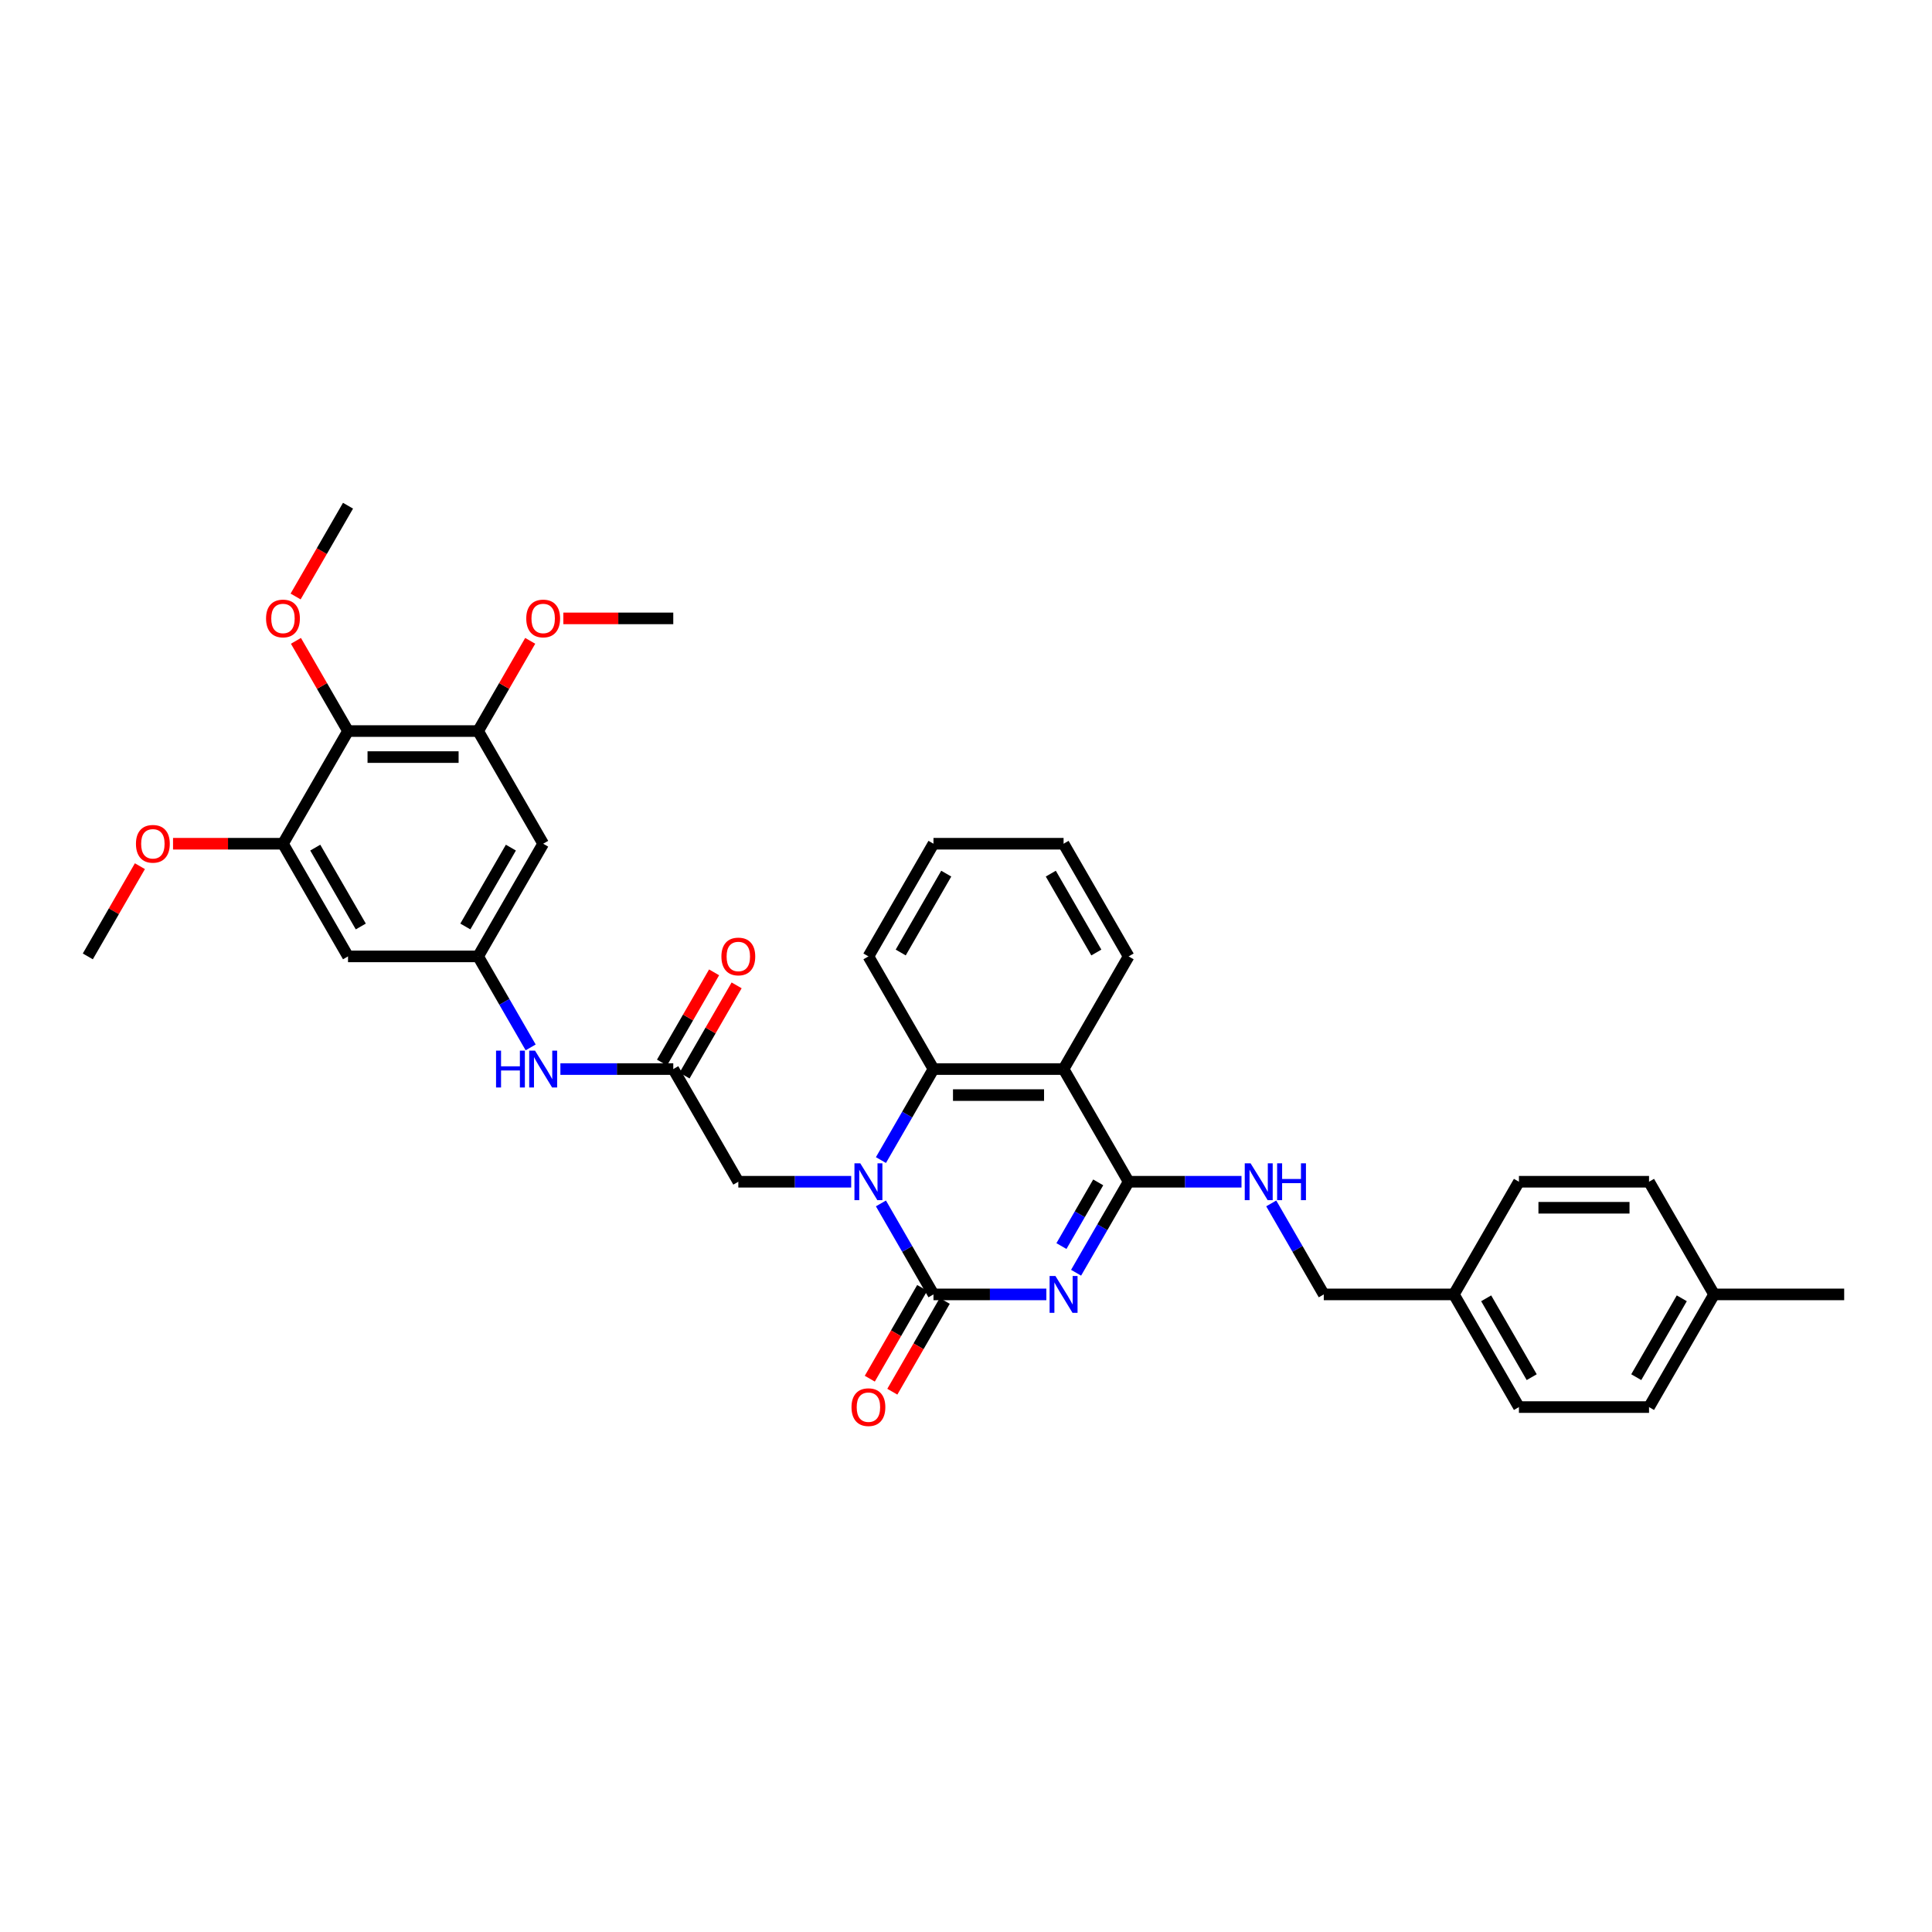 <?xml version='1.0' encoding='iso-8859-1'?>
<svg version='1.1' baseProfile='full'
              xmlns='http://www.w3.org/2000/svg'
                      xmlns:rdkit='http://www.rdkit.org/xml'
                      xmlns:xlink='http://www.w3.org/1999/xlink'
                  xml:space='preserve'
width='1000px' height='1000px' viewBox='0 0 1000 1000'>
<!-- END OF HEADER -->
<rect style='opacity:1.0;fill:#FFFFFF;stroke:none' width='1000' height='1000' x='0' y='0'> </rect>
<path class='bond-0' d='M 541.589,669.985 L 512.377,669.985' style='fill:none;fill-rule:evenodd;stroke:#0000FF;stroke-width:6px;stroke-linecap:butt;stroke-linejoin:miter;stroke-opacity:1' />
<path class='bond-0' d='M 512.377,669.985 L 483.165,669.985' style='fill:none;fill-rule:evenodd;stroke:#000000;stroke-width:6px;stroke-linecap:butt;stroke-linejoin:miter;stroke-opacity:1' />
<path class='bond-2' d='M 556.982,658.766 L 570.579,635.216' style='fill:none;fill-rule:evenodd;stroke:#0000FF;stroke-width:6px;stroke-linecap:butt;stroke-linejoin:miter;stroke-opacity:1' />
<path class='bond-2' d='M 570.579,635.216 L 584.175,611.667' style='fill:none;fill-rule:evenodd;stroke:#000000;stroke-width:6px;stroke-linecap:butt;stroke-linejoin:miter;stroke-opacity:1' />
<path class='bond-2' d='M 549.398,644.967 L 558.915,628.482' style='fill:none;fill-rule:evenodd;stroke:#0000FF;stroke-width:6px;stroke-linecap:butt;stroke-linejoin:miter;stroke-opacity:1' />
<path class='bond-2' d='M 558.915,628.482 L 568.433,611.998' style='fill:none;fill-rule:evenodd;stroke:#000000;stroke-width:6px;stroke-linecap:butt;stroke-linejoin:miter;stroke-opacity:1' />
<path class='bond-1' d='M 483.165,669.985 L 469.569,646.435' style='fill:none;fill-rule:evenodd;stroke:#000000;stroke-width:6px;stroke-linecap:butt;stroke-linejoin:miter;stroke-opacity:1' />
<path class='bond-1' d='M 469.569,646.435 L 455.972,622.886' style='fill:none;fill-rule:evenodd;stroke:#0000FF;stroke-width:6px;stroke-linecap:butt;stroke-linejoin:miter;stroke-opacity:1' />
<path class='bond-15' d='M 477.333,666.618 L 463.768,690.114' style='fill:none;fill-rule:evenodd;stroke:#000000;stroke-width:6px;stroke-linecap:butt;stroke-linejoin:miter;stroke-opacity:1' />
<path class='bond-15' d='M 463.768,690.114 L 450.203,713.61' style='fill:none;fill-rule:evenodd;stroke:#FF0000;stroke-width:6px;stroke-linecap:butt;stroke-linejoin:miter;stroke-opacity:1' />
<path class='bond-15' d='M 488.997,673.352 L 475.431,696.848' style='fill:none;fill-rule:evenodd;stroke:#000000;stroke-width:6px;stroke-linecap:butt;stroke-linejoin:miter;stroke-opacity:1' />
<path class='bond-15' d='M 475.431,696.848 L 461.866,720.344' style='fill:none;fill-rule:evenodd;stroke:#FF0000;stroke-width:6px;stroke-linecap:butt;stroke-linejoin:miter;stroke-opacity:1' />
<path class='bond-10' d='M 440.579,611.667 L 411.367,611.667' style='fill:none;fill-rule:evenodd;stroke:#0000FF;stroke-width:6px;stroke-linecap:butt;stroke-linejoin:miter;stroke-opacity:1' />
<path class='bond-10' d='M 411.367,611.667 L 382.155,611.667' style='fill:none;fill-rule:evenodd;stroke:#000000;stroke-width:6px;stroke-linecap:butt;stroke-linejoin:miter;stroke-opacity:1' />
<path class='bond-35' d='M 455.972,600.448 L 469.569,576.898' style='fill:none;fill-rule:evenodd;stroke:#0000FF;stroke-width:6px;stroke-linecap:butt;stroke-linejoin:miter;stroke-opacity:1' />
<path class='bond-35' d='M 469.569,576.898 L 483.165,553.349' style='fill:none;fill-rule:evenodd;stroke:#000000;stroke-width:6px;stroke-linecap:butt;stroke-linejoin:miter;stroke-opacity:1' />
<path class='bond-3' d='M 584.175,611.667 L 550.505,553.349' style='fill:none;fill-rule:evenodd;stroke:#000000;stroke-width:6px;stroke-linecap:butt;stroke-linejoin:miter;stroke-opacity:1' />
<path class='bond-11' d='M 584.175,611.667 L 613.387,611.667' style='fill:none;fill-rule:evenodd;stroke:#000000;stroke-width:6px;stroke-linecap:butt;stroke-linejoin:miter;stroke-opacity:1' />
<path class='bond-11' d='M 613.387,611.667 L 642.599,611.667' style='fill:none;fill-rule:evenodd;stroke:#0000FF;stroke-width:6px;stroke-linecap:butt;stroke-linejoin:miter;stroke-opacity:1' />
<path class='bond-4' d='M 550.505,553.349 L 483.165,553.349' style='fill:none;fill-rule:evenodd;stroke:#000000;stroke-width:6px;stroke-linecap:butt;stroke-linejoin:miter;stroke-opacity:1' />
<path class='bond-4' d='M 540.404,566.817 L 493.266,566.817' style='fill:none;fill-rule:evenodd;stroke:#000000;stroke-width:6px;stroke-linecap:butt;stroke-linejoin:miter;stroke-opacity:1' />
<path class='bond-22' d='M 550.505,553.349 L 584.175,495.03' style='fill:none;fill-rule:evenodd;stroke:#000000;stroke-width:6px;stroke-linecap:butt;stroke-linejoin:miter;stroke-opacity:1' />
<path class='bond-24' d='M 483.165,553.349 L 449.495,495.03' style='fill:none;fill-rule:evenodd;stroke:#000000;stroke-width:6px;stroke-linecap:butt;stroke-linejoin:miter;stroke-opacity:1' />
<path class='bond-5' d='M 180.135,378.394 L 247.475,378.394' style='fill:none;fill-rule:evenodd;stroke:#000000;stroke-width:6px;stroke-linecap:butt;stroke-linejoin:miter;stroke-opacity:1' />
<path class='bond-5' d='M 190.236,391.862 L 237.374,391.862' style='fill:none;fill-rule:evenodd;stroke:#000000;stroke-width:6px;stroke-linecap:butt;stroke-linejoin:miter;stroke-opacity:1' />
<path class='bond-18' d='M 180.135,378.394 L 166.655,355.046' style='fill:none;fill-rule:evenodd;stroke:#000000;stroke-width:6px;stroke-linecap:butt;stroke-linejoin:miter;stroke-opacity:1' />
<path class='bond-18' d='M 166.655,355.046 L 153.175,331.699' style='fill:none;fill-rule:evenodd;stroke:#FF0000;stroke-width:6px;stroke-linecap:butt;stroke-linejoin:miter;stroke-opacity:1' />
<path class='bond-38' d='M 180.135,378.394 L 146.465,436.712' style='fill:none;fill-rule:evenodd;stroke:#000000;stroke-width:6px;stroke-linecap:butt;stroke-linejoin:miter;stroke-opacity:1' />
<path class='bond-6' d='M 247.475,378.394 L 281.145,436.712' style='fill:none;fill-rule:evenodd;stroke:#000000;stroke-width:6px;stroke-linecap:butt;stroke-linejoin:miter;stroke-opacity:1' />
<path class='bond-19' d='M 247.475,378.394 L 260.955,355.046' style='fill:none;fill-rule:evenodd;stroke:#000000;stroke-width:6px;stroke-linecap:butt;stroke-linejoin:miter;stroke-opacity:1' />
<path class='bond-19' d='M 260.955,355.046 L 274.434,331.699' style='fill:none;fill-rule:evenodd;stroke:#FF0000;stroke-width:6px;stroke-linecap:butt;stroke-linejoin:miter;stroke-opacity:1' />
<path class='bond-7' d='M 146.465,436.712 L 180.135,495.03' style='fill:none;fill-rule:evenodd;stroke:#000000;stroke-width:6px;stroke-linecap:butt;stroke-linejoin:miter;stroke-opacity:1' />
<path class='bond-7' d='M 163.179,438.726 L 186.748,479.549' style='fill:none;fill-rule:evenodd;stroke:#000000;stroke-width:6px;stroke-linecap:butt;stroke-linejoin:miter;stroke-opacity:1' />
<path class='bond-20' d='M 146.465,436.712 L 118.013,436.712' style='fill:none;fill-rule:evenodd;stroke:#000000;stroke-width:6px;stroke-linecap:butt;stroke-linejoin:miter;stroke-opacity:1' />
<path class='bond-20' d='M 118.013,436.712 L 89.562,436.712' style='fill:none;fill-rule:evenodd;stroke:#FF0000;stroke-width:6px;stroke-linecap:butt;stroke-linejoin:miter;stroke-opacity:1' />
<path class='bond-8' d='M 348.485,553.349 L 382.155,611.667' style='fill:none;fill-rule:evenodd;stroke:#000000;stroke-width:6px;stroke-linecap:butt;stroke-linejoin:miter;stroke-opacity:1' />
<path class='bond-14' d='M 348.485,553.349 L 319.273,553.349' style='fill:none;fill-rule:evenodd;stroke:#000000;stroke-width:6px;stroke-linecap:butt;stroke-linejoin:miter;stroke-opacity:1' />
<path class='bond-14' d='M 319.273,553.349 L 290.061,553.349' style='fill:none;fill-rule:evenodd;stroke:#0000FF;stroke-width:6px;stroke-linecap:butt;stroke-linejoin:miter;stroke-opacity:1' />
<path class='bond-16' d='M 354.317,556.716 L 367.796,533.368' style='fill:none;fill-rule:evenodd;stroke:#000000;stroke-width:6px;stroke-linecap:butt;stroke-linejoin:miter;stroke-opacity:1' />
<path class='bond-16' d='M 367.796,533.368 L 381.276,510.02' style='fill:none;fill-rule:evenodd;stroke:#FF0000;stroke-width:6px;stroke-linecap:butt;stroke-linejoin:miter;stroke-opacity:1' />
<path class='bond-16' d='M 342.653,549.982 L 356.133,526.634' style='fill:none;fill-rule:evenodd;stroke:#000000;stroke-width:6px;stroke-linecap:butt;stroke-linejoin:miter;stroke-opacity:1' />
<path class='bond-16' d='M 356.133,526.634 L 369.613,503.286' style='fill:none;fill-rule:evenodd;stroke:#FF0000;stroke-width:6px;stroke-linecap:butt;stroke-linejoin:miter;stroke-opacity:1' />
<path class='bond-9' d='M 247.475,495.03 L 261.071,518.58' style='fill:none;fill-rule:evenodd;stroke:#000000;stroke-width:6px;stroke-linecap:butt;stroke-linejoin:miter;stroke-opacity:1' />
<path class='bond-9' d='M 261.071,518.58 L 274.668,542.13' style='fill:none;fill-rule:evenodd;stroke:#0000FF;stroke-width:6px;stroke-linecap:butt;stroke-linejoin:miter;stroke-opacity:1' />
<path class='bond-12' d='M 247.475,495.03 L 180.135,495.03' style='fill:none;fill-rule:evenodd;stroke:#000000;stroke-width:6px;stroke-linecap:butt;stroke-linejoin:miter;stroke-opacity:1' />
<path class='bond-13' d='M 247.475,495.03 L 281.145,436.712' style='fill:none;fill-rule:evenodd;stroke:#000000;stroke-width:6px;stroke-linecap:butt;stroke-linejoin:miter;stroke-opacity:1' />
<path class='bond-13' d='M 240.862,479.549 L 264.431,438.726' style='fill:none;fill-rule:evenodd;stroke:#000000;stroke-width:6px;stroke-linecap:butt;stroke-linejoin:miter;stroke-opacity:1' />
<path class='bond-17' d='M 657.992,622.886 L 671.589,646.435' style='fill:none;fill-rule:evenodd;stroke:#0000FF;stroke-width:6px;stroke-linecap:butt;stroke-linejoin:miter;stroke-opacity:1' />
<path class='bond-17' d='M 671.589,646.435 L 685.185,669.985' style='fill:none;fill-rule:evenodd;stroke:#000000;stroke-width:6px;stroke-linecap:butt;stroke-linejoin:miter;stroke-opacity:1' />
<path class='bond-21' d='M 685.185,669.985 L 752.525,669.985' style='fill:none;fill-rule:evenodd;stroke:#000000;stroke-width:6px;stroke-linecap:butt;stroke-linejoin:miter;stroke-opacity:1' />
<path class='bond-29' d='M 153.004,308.749 L 166.569,285.253' style='fill:none;fill-rule:evenodd;stroke:#FF0000;stroke-width:6px;stroke-linecap:butt;stroke-linejoin:miter;stroke-opacity:1' />
<path class='bond-29' d='M 166.569,285.253 L 180.135,261.757' style='fill:none;fill-rule:evenodd;stroke:#000000;stroke-width:6px;stroke-linecap:butt;stroke-linejoin:miter;stroke-opacity:1' />
<path class='bond-31' d='M 291.582,320.076 L 320.034,320.076' style='fill:none;fill-rule:evenodd;stroke:#FF0000;stroke-width:6px;stroke-linecap:butt;stroke-linejoin:miter;stroke-opacity:1' />
<path class='bond-31' d='M 320.034,320.076 L 348.485,320.076' style='fill:none;fill-rule:evenodd;stroke:#000000;stroke-width:6px;stroke-linecap:butt;stroke-linejoin:miter;stroke-opacity:1' />
<path class='bond-32' d='M 72.414,448.335 L 58.934,471.683' style='fill:none;fill-rule:evenodd;stroke:#FF0000;stroke-width:6px;stroke-linecap:butt;stroke-linejoin:miter;stroke-opacity:1' />
<path class='bond-32' d='M 58.934,471.683 L 45.455,495.03' style='fill:none;fill-rule:evenodd;stroke:#000000;stroke-width:6px;stroke-linecap:butt;stroke-linejoin:miter;stroke-opacity:1' />
<path class='bond-25' d='M 752.525,669.985 L 786.195,611.667' style='fill:none;fill-rule:evenodd;stroke:#000000;stroke-width:6px;stroke-linecap:butt;stroke-linejoin:miter;stroke-opacity:1' />
<path class='bond-26' d='M 752.525,669.985 L 786.195,728.303' style='fill:none;fill-rule:evenodd;stroke:#000000;stroke-width:6px;stroke-linecap:butt;stroke-linejoin:miter;stroke-opacity:1' />
<path class='bond-26' d='M 769.239,671.999 L 792.808,712.821' style='fill:none;fill-rule:evenodd;stroke:#000000;stroke-width:6px;stroke-linecap:butt;stroke-linejoin:miter;stroke-opacity:1' />
<path class='bond-33' d='M 584.175,495.03 L 550.505,436.712' style='fill:none;fill-rule:evenodd;stroke:#000000;stroke-width:6px;stroke-linecap:butt;stroke-linejoin:miter;stroke-opacity:1' />
<path class='bond-33' d='M 567.461,493.017 L 543.892,452.194' style='fill:none;fill-rule:evenodd;stroke:#000000;stroke-width:6px;stroke-linecap:butt;stroke-linejoin:miter;stroke-opacity:1' />
<path class='bond-23' d='M 887.205,669.985 L 853.535,728.303' style='fill:none;fill-rule:evenodd;stroke:#000000;stroke-width:6px;stroke-linecap:butt;stroke-linejoin:miter;stroke-opacity:1' />
<path class='bond-23' d='M 870.491,671.999 L 846.922,712.821' style='fill:none;fill-rule:evenodd;stroke:#000000;stroke-width:6px;stroke-linecap:butt;stroke-linejoin:miter;stroke-opacity:1' />
<path class='bond-30' d='M 887.205,669.985 L 954.545,669.985' style='fill:none;fill-rule:evenodd;stroke:#000000;stroke-width:6px;stroke-linecap:butt;stroke-linejoin:miter;stroke-opacity:1' />
<path class='bond-37' d='M 887.205,669.985 L 853.535,611.667' style='fill:none;fill-rule:evenodd;stroke:#000000;stroke-width:6px;stroke-linecap:butt;stroke-linejoin:miter;stroke-opacity:1' />
<path class='bond-36' d='M 449.495,495.03 L 483.165,436.712' style='fill:none;fill-rule:evenodd;stroke:#000000;stroke-width:6px;stroke-linecap:butt;stroke-linejoin:miter;stroke-opacity:1' />
<path class='bond-36' d='M 466.209,493.017 L 489.778,452.194' style='fill:none;fill-rule:evenodd;stroke:#000000;stroke-width:6px;stroke-linecap:butt;stroke-linejoin:miter;stroke-opacity:1' />
<path class='bond-28' d='M 786.195,611.667 L 853.535,611.667' style='fill:none;fill-rule:evenodd;stroke:#000000;stroke-width:6px;stroke-linecap:butt;stroke-linejoin:miter;stroke-opacity:1' />
<path class='bond-28' d='M 796.296,625.135 L 843.434,625.135' style='fill:none;fill-rule:evenodd;stroke:#000000;stroke-width:6px;stroke-linecap:butt;stroke-linejoin:miter;stroke-opacity:1' />
<path class='bond-27' d='M 786.195,728.303 L 853.535,728.303' style='fill:none;fill-rule:evenodd;stroke:#000000;stroke-width:6px;stroke-linecap:butt;stroke-linejoin:miter;stroke-opacity:1' />
<path class='bond-34' d='M 550.505,436.712 L 483.165,436.712' style='fill:none;fill-rule:evenodd;stroke:#000000;stroke-width:6px;stroke-linecap:butt;stroke-linejoin:miter;stroke-opacity:1' />
<path  class='atom-0' d='M 546.29 660.45
L 552.539 670.551
Q 553.158 671.547, 554.155 673.352
Q 555.152 675.157, 555.205 675.264
L 555.205 660.45
L 557.737 660.45
L 557.737 679.52
L 555.125 679.52
L 548.418 668.477
Q 547.636 667.184, 546.801 665.702
Q 545.993 664.221, 545.751 663.763
L 545.751 679.52
L 543.273 679.52
L 543.273 660.45
L 546.29 660.45
' fill='#0000FF'/>
<path  class='atom-2' d='M 445.279 602.131
L 451.529 612.232
Q 452.148 613.229, 453.145 615.034
Q 454.141 616.838, 454.195 616.946
L 454.195 602.131
L 456.727 602.131
L 456.727 621.202
L 454.114 621.202
L 447.407 610.158
Q 446.626 608.865, 445.791 607.384
Q 444.983 605.902, 444.741 605.444
L 444.741 621.202
L 442.263 621.202
L 442.263 602.131
L 445.279 602.131
' fill='#0000FF'/>
<path  class='atom-12' d='M 647.3 602.131
L 653.549 612.232
Q 654.168 613.229, 655.165 615.034
Q 656.162 616.838, 656.215 616.946
L 656.215 602.131
L 658.747 602.131
L 658.747 621.202
L 656.135 621.202
L 649.428 610.158
Q 648.646 608.865, 647.811 607.384
Q 647.003 605.902, 646.761 605.444
L 646.761 621.202
L 644.283 621.202
L 644.283 602.131
L 647.3 602.131
' fill='#0000FF'/>
<path  class='atom-12' d='M 661.037 602.131
L 663.623 602.131
L 663.623 610.239
L 673.374 610.239
L 673.374 602.131
L 675.96 602.131
L 675.96 621.202
L 673.374 621.202
L 673.374 612.394
L 663.623 612.394
L 663.623 621.202
L 661.037 621.202
L 661.037 602.131
' fill='#0000FF'/>
<path  class='atom-15' d='M 256.754 543.813
L 259.34 543.813
L 259.34 551.921
L 269.091 551.921
L 269.091 543.813
L 271.677 543.813
L 271.677 562.884
L 269.091 562.884
L 269.091 554.076
L 259.34 554.076
L 259.34 562.884
L 256.754 562.884
L 256.754 543.813
' fill='#0000FF'/>
<path  class='atom-15' d='M 276.929 543.813
L 283.178 553.914
Q 283.798 554.911, 284.795 556.716
Q 285.791 558.52, 285.845 558.628
L 285.845 543.813
L 288.377 543.813
L 288.377 562.884
L 285.764 562.884
L 279.057 551.84
Q 278.276 550.547, 277.441 549.066
Q 276.633 547.584, 276.391 547.126
L 276.391 562.884
L 273.912 562.884
L 273.912 543.813
L 276.929 543.813
' fill='#0000FF'/>
<path  class='atom-16' d='M 440.741 728.357
Q 440.741 723.778, 443.003 721.219
Q 445.266 718.66, 449.495 718.66
Q 453.724 718.66, 455.987 721.219
Q 458.249 723.778, 458.249 728.357
Q 458.249 732.99, 455.96 735.63
Q 453.67 738.243, 449.495 738.243
Q 445.293 738.243, 443.003 735.63
Q 440.741 733.017, 440.741 728.357
M 449.495 736.088
Q 452.404 736.088, 453.966 734.148
Q 455.556 732.182, 455.556 728.357
Q 455.556 724.613, 453.966 722.727
Q 452.404 720.815, 449.495 720.815
Q 446.586 720.815, 444.997 722.7
Q 443.434 724.586, 443.434 728.357
Q 443.434 732.209, 444.997 734.148
Q 446.586 736.088, 449.495 736.088
' fill='#FF0000'/>
<path  class='atom-17' d='M 373.401 495.084
Q 373.401 490.505, 375.663 487.946
Q 377.926 485.387, 382.155 485.387
Q 386.384 485.387, 388.646 487.946
Q 390.909 490.505, 390.909 495.084
Q 390.909 499.717, 388.62 502.357
Q 386.33 504.97, 382.155 504.97
Q 377.953 504.97, 375.663 502.357
Q 373.401 499.744, 373.401 495.084
M 382.155 502.815
Q 385.064 502.815, 386.626 500.875
Q 388.215 498.909, 388.215 495.084
Q 388.215 491.34, 386.626 489.455
Q 385.064 487.542, 382.155 487.542
Q 379.246 487.542, 377.657 489.428
Q 376.094 491.313, 376.094 495.084
Q 376.094 498.936, 377.657 500.875
Q 379.246 502.815, 382.155 502.815
' fill='#FF0000'/>
<path  class='atom-19' d='M 137.71 320.13
Q 137.71 315.55, 139.973 312.992
Q 142.236 310.433, 146.465 310.433
Q 150.694 310.433, 152.956 312.992
Q 155.219 315.55, 155.219 320.13
Q 155.219 324.763, 152.929 327.402
Q 150.64 330.015, 146.465 330.015
Q 142.263 330.015, 139.973 327.402
Q 137.71 324.789, 137.71 320.13
M 146.465 327.86
Q 149.374 327.86, 150.936 325.921
Q 152.525 323.954, 152.525 320.13
Q 152.525 316.385, 150.936 314.5
Q 149.374 312.587, 146.465 312.587
Q 143.556 312.587, 141.966 314.473
Q 140.404 316.359, 140.404 320.13
Q 140.404 323.981, 141.966 325.921
Q 143.556 327.86, 146.465 327.86
' fill='#FF0000'/>
<path  class='atom-20' d='M 272.391 320.13
Q 272.391 315.55, 274.653 312.992
Q 276.916 310.433, 281.145 310.433
Q 285.374 310.433, 287.636 312.992
Q 289.899 315.55, 289.899 320.13
Q 289.899 324.763, 287.609 327.402
Q 285.32 330.015, 281.145 330.015
Q 276.943 330.015, 274.653 327.402
Q 272.391 324.789, 272.391 320.13
M 281.145 327.86
Q 284.054 327.86, 285.616 325.921
Q 287.205 323.954, 287.205 320.13
Q 287.205 316.385, 285.616 314.5
Q 284.054 312.587, 281.145 312.587
Q 278.236 312.587, 276.646 314.473
Q 275.084 316.359, 275.084 320.13
Q 275.084 323.981, 276.646 325.921
Q 278.236 327.86, 281.145 327.86
' fill='#FF0000'/>
<path  class='atom-21' d='M 70.37 436.766
Q 70.37 432.187, 72.633 429.628
Q 74.896 427.069, 79.125 427.069
Q 83.353 427.069, 85.616 429.628
Q 87.879 432.187, 87.879 436.766
Q 87.879 441.399, 85.589 444.039
Q 83.3 446.651, 79.125 446.651
Q 74.923 446.651, 72.633 444.039
Q 70.37 441.426, 70.37 436.766
M 79.125 444.497
Q 82.034 444.497, 83.596 442.557
Q 85.185 440.591, 85.185 436.766
Q 85.185 433.022, 83.596 431.136
Q 82.034 429.224, 79.125 429.224
Q 76.216 429.224, 74.626 431.109
Q 73.064 432.995, 73.064 436.766
Q 73.064 440.618, 74.626 442.557
Q 76.216 444.497, 79.125 444.497
' fill='#FF0000'/>
</svg>
